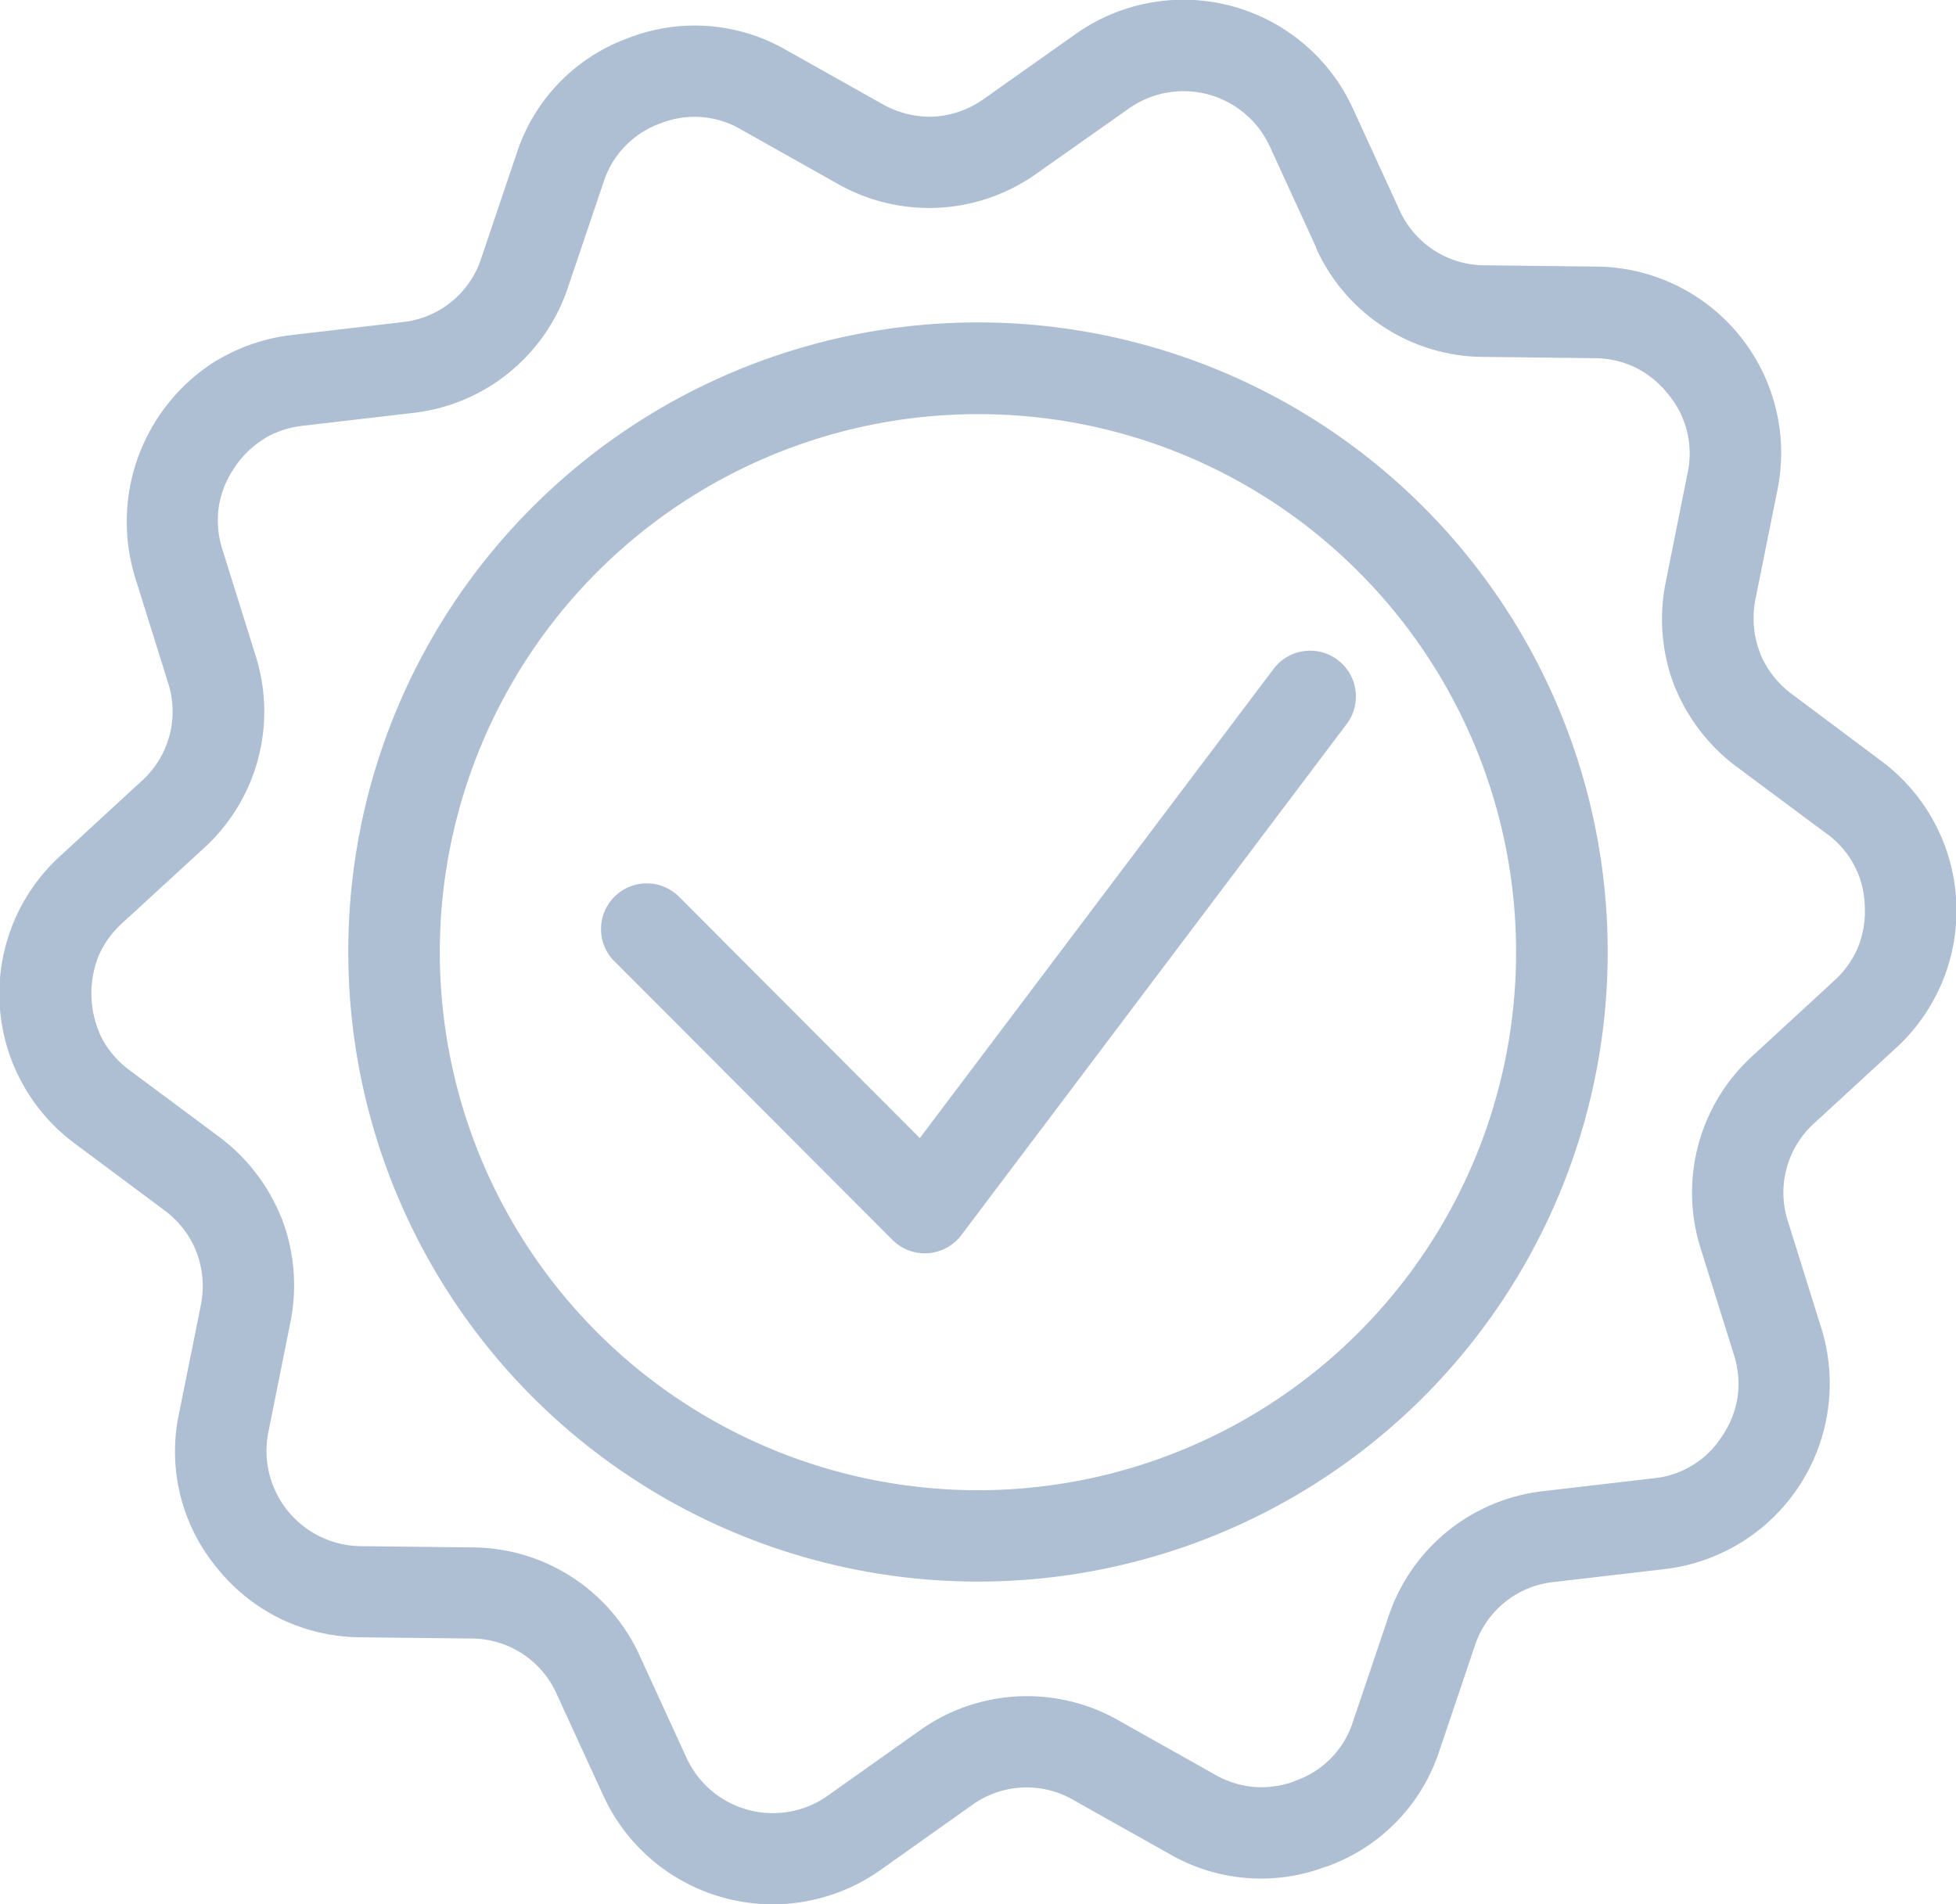 <svg xmlns="http://www.w3.org/2000/svg" xmlns:xlink="http://www.w3.org/1999/xlink" width="32.044" height="31.204" viewBox="0 0 32.044 31.204"><defs><clipPath id="a"><rect width="32.044" height="31.204" fill="#aebed3"/></clipPath></defs><g transform="translate(0 0)" clip-path="url(#a)"><path d="M22.172,1.8l.749,1.633a1.533,1.533,0,0,0,1.412.918l1.8.021a3.053,3.053,0,0,1,2.982,3.678l-.354,1.761a1.576,1.576,0,0,0,.069.88l.017.047a1.573,1.573,0,0,0,.519.647L30.8,12.458a3.055,3.055,0,0,1,.249,4.729L29.731,18.4a1.532,1.532,0,0,0-.436,1.63l.536,1.715a3.061,3.061,0,0,1-2.581,3.972l-1.784.208a1.527,1.527,0,0,0-1.309,1.059l-.574,1.7a3,3,0,0,1-1.813,1.891.617.617,0,0,1-.068.022,2.99,2.99,0,0,1-2.54-.213l-1.566-.88a1.528,1.528,0,0,0-1.684.086l-1.465,1.039a3.054,3.054,0,0,1-4.574-1.226l-.749-1.633a1.533,1.533,0,0,0-1.412-.918l-1.8-.02a3.081,3.081,0,0,1-1.31-.3A3.045,3.045,0,0,1,3.559,25.7a2.989,2.989,0,0,1-.625-2.541L3.288,21.4a1.577,1.577,0,0,0-.069-.88L3.2,20.472a1.567,1.567,0,0,0-.52-.647L1.241,18.753a3.054,3.054,0,0,1-.249-4.728l1.321-1.217a1.532,1.532,0,0,0,.436-1.63L2.213,9.463A3.107,3.107,0,0,1,3.522,5.927c.017-.01.032-.02.05-.028a3.064,3.064,0,0,1,1.223-.407l1.784-.208A1.527,1.527,0,0,0,7.888,4.224l.574-1.7A2.992,2.992,0,0,1,10.275.634h0v0a3,3,0,0,1,2.607.191l1.566.88a1.582,1.582,0,0,0,.857.21,1.572,1.572,0,0,0,.827-.3L17.6.577A3.054,3.054,0,0,1,22.172,1.8ZM16.022,6.79a8.816,8.816,0,1,0,6.233,2.582A8.784,8.784,0,0,0,16.022,6.79M8.727,8.309A10.316,10.316,0,1,1,5.706,15.6,10.286,10.286,0,0,1,8.727,8.309Zm1.326,7.435a.749.749,0,0,1,1.062-1.056l3.954,3.964,5.794-7.686a.75.75,0,0,1,1.2.9l-6.313,8.375h0a.677.677,0,0,1-.07.08.749.749,0,0,1-1.059,0l-4.565-4.576ZM21.56,4.055l-.749-1.633A1.556,1.556,0,0,0,18.468,1.8L17,2.835a3.032,3.032,0,0,1-3.287.175l-1.565-.88a1.506,1.506,0,0,0-1.34-.1v0A1.516,1.516,0,0,0,9.884,3L9.309,4.7A3.034,3.034,0,0,1,6.75,6.772L4.965,6.98a1.586,1.586,0,0,0-.619.2l-.03.021a1.573,1.573,0,0,0-.489.487,1.553,1.553,0,0,0-.246.641,1.57,1.57,0,0,0,.066.689l.536,1.715a3.028,3.028,0,0,1-.853,3.178L2.008,15.125a1.559,1.559,0,0,0-.4.559,1.66,1.66,0,0,0,.069,1.348,1.559,1.559,0,0,0,.454.514l1.442,1.073A3.072,3.072,0,0,1,4.59,19.912a.74.74,0,0,1,.031.071,3.056,3.056,0,0,1,.132,1.708L4.4,23.452a1.562,1.562,0,0,0,1.526,1.887l1.8.02a3.027,3.027,0,0,1,2.762,1.793l.749,1.633a1.557,1.557,0,0,0,2.345.627l1.465-1.039a3.03,3.03,0,0,1,3.287-.174l1.565.88a1.555,1.555,0,0,0,.657.206,1.573,1.573,0,0,0,.632-.087l.051-.022a1.505,1.505,0,0,0,.927-.965l.574-1.7A3.034,3.034,0,0,1,25.3,24.435l1.785-.208a1.5,1.5,0,0,0,1.137-.706,1.553,1.553,0,0,0,.246-.641,1.57,1.57,0,0,0-.066-.689l-.536-1.715a3.028,3.028,0,0,1,.853-3.178l1.321-1.217a1.559,1.559,0,0,0,.4-.559,1.581,1.581,0,0,0,.109-.683,1.5,1.5,0,0,0-.632-1.18l-1.442-1.073A3.072,3.072,0,0,1,27.456,11.3c-.012-.024-.022-.047-.031-.071a3.056,3.056,0,0,1-.132-1.708l.353-1.762a1.514,1.514,0,0,0-.321-1.3,1.581,1.581,0,0,0-.536-.435,1.563,1.563,0,0,0-.67-.151l-1.8-.021a3.024,3.024,0,0,1-2.762-1.792Z" transform="translate(0 -0.004)" fill="#aebed3"/></g></svg>